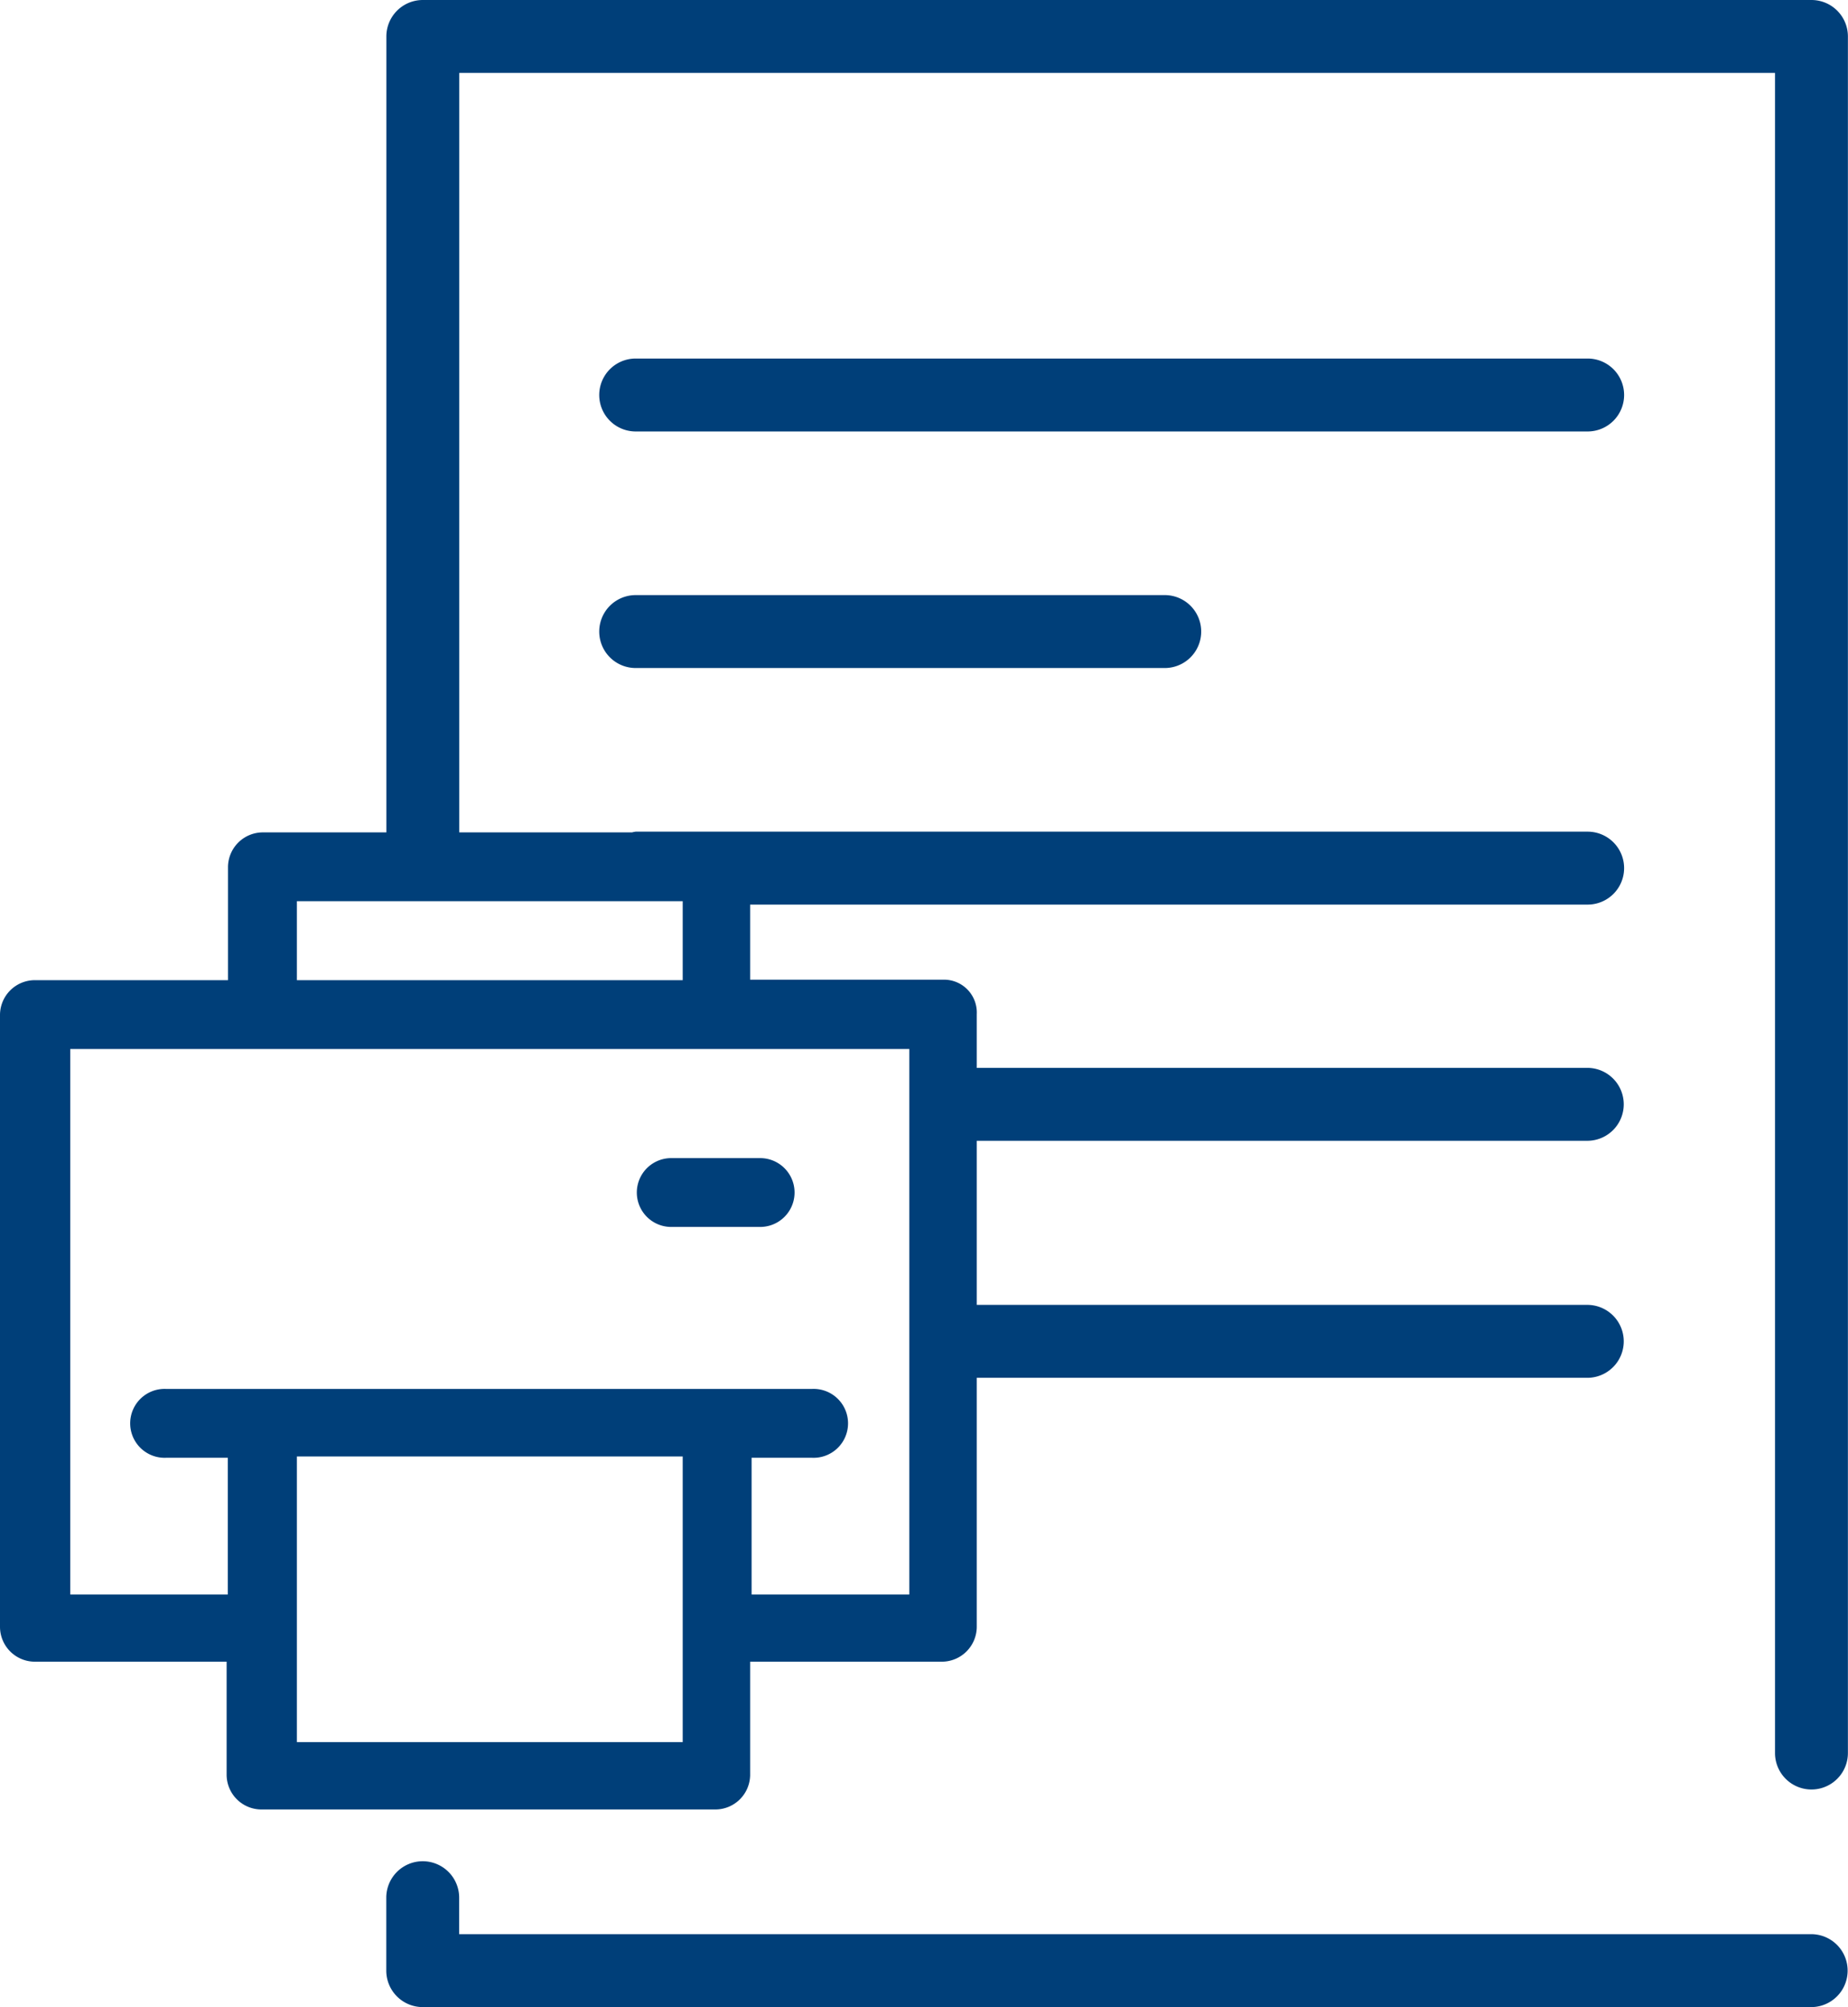<svg id="Group_88157" data-name="Group 88157" xmlns="http://www.w3.org/2000/svg" xmlns:xlink="http://www.w3.org/1999/xlink" width="20.28" height="22.017" viewBox="0 0 20.28 22.017">
  <defs>
    <clipPath id="clip-path">
      <rect id="Rectangle_5237" data-name="Rectangle 5237" width="20.28" height="22.017" transform="translate(0 0)" fill="none"/>
    </clipPath>
  </defs>
  <g id="Group_88147" data-name="Group 88147" clip-path="url(#clip-path)">
    <path id="Path_123077" data-name="Path 123077" d="M19.876,21.217H5.039v-.4a.4.4,0,0,0-.8,0v.8a.4.4,0,0,0,.4.4H19.876a.4.4,0,0,0,0-.8" fill="#003f79"/>
    <path id="Path_123078" data-name="Path 123078" d="M19.879,0l0,0H4.64a.4.4,0,0,0-.4.4V9.131H2.88a.383.383,0,0,0-.378.377v1.244H.378A.383.383,0,0,0,0,11.129V17.85a.383.383,0,0,0,.378.378H2.487v1.244a.382.382,0,0,0,.378.377H7.854a.382.382,0,0,0,.378-.377V18.228h2.109a.384.384,0,0,0,.378-.378V15.114h6.7a.4.4,0,1,0,0-.8H10.719v-1.8h6.7a.4.4,0,1,0,0-.8H10.719v-.59a.36.36,0,0,0-.342-.377H8.232V9.923h9.191a.4.4,0,1,0,0-.8H6.976a.283.283,0,0,0-.04.008H5.04V.8H19.479V19.23a.4.4,0,0,0,.8,0V.4a.4.4,0,0,0-.4-.4M7.492,19.11H3.258V15.977H7.492Zm2.487-7.6v5.981H8.248v-1.5h.661a.378.378,0,1,0,0-.755H1.826a.378.378,0,1,0,0,.755H2.5v1.5H.771V11.507H9.979ZM6.81,9.886h.682v.866H3.258V9.886H6.81Z" fill="#003f79"/>
    <path id="Path_123079" data-name="Path 123079" d="M17.823,4.333a.4.4,0,0,0-.4-.4H6.976a.4.4,0,0,0,0,.8H17.423a.4.4,0,0,0,.4-.4" fill="#003f79"/>
    <path id="Path_123080" data-name="Path 123080" d="M6.976,6.528a.4.4,0,0,0,0,.8h5.806a.4.4,0,1,0,0-.8Z" fill="#003f79"/>
    <path id="Path_123081" data-name="Path 123081" d="M7.366,13.459h.976a.377.377,0,0,0,0-.755H7.366a.377.377,0,1,0,0,.755" fill="#003f79"/>
  </g>
</svg>
